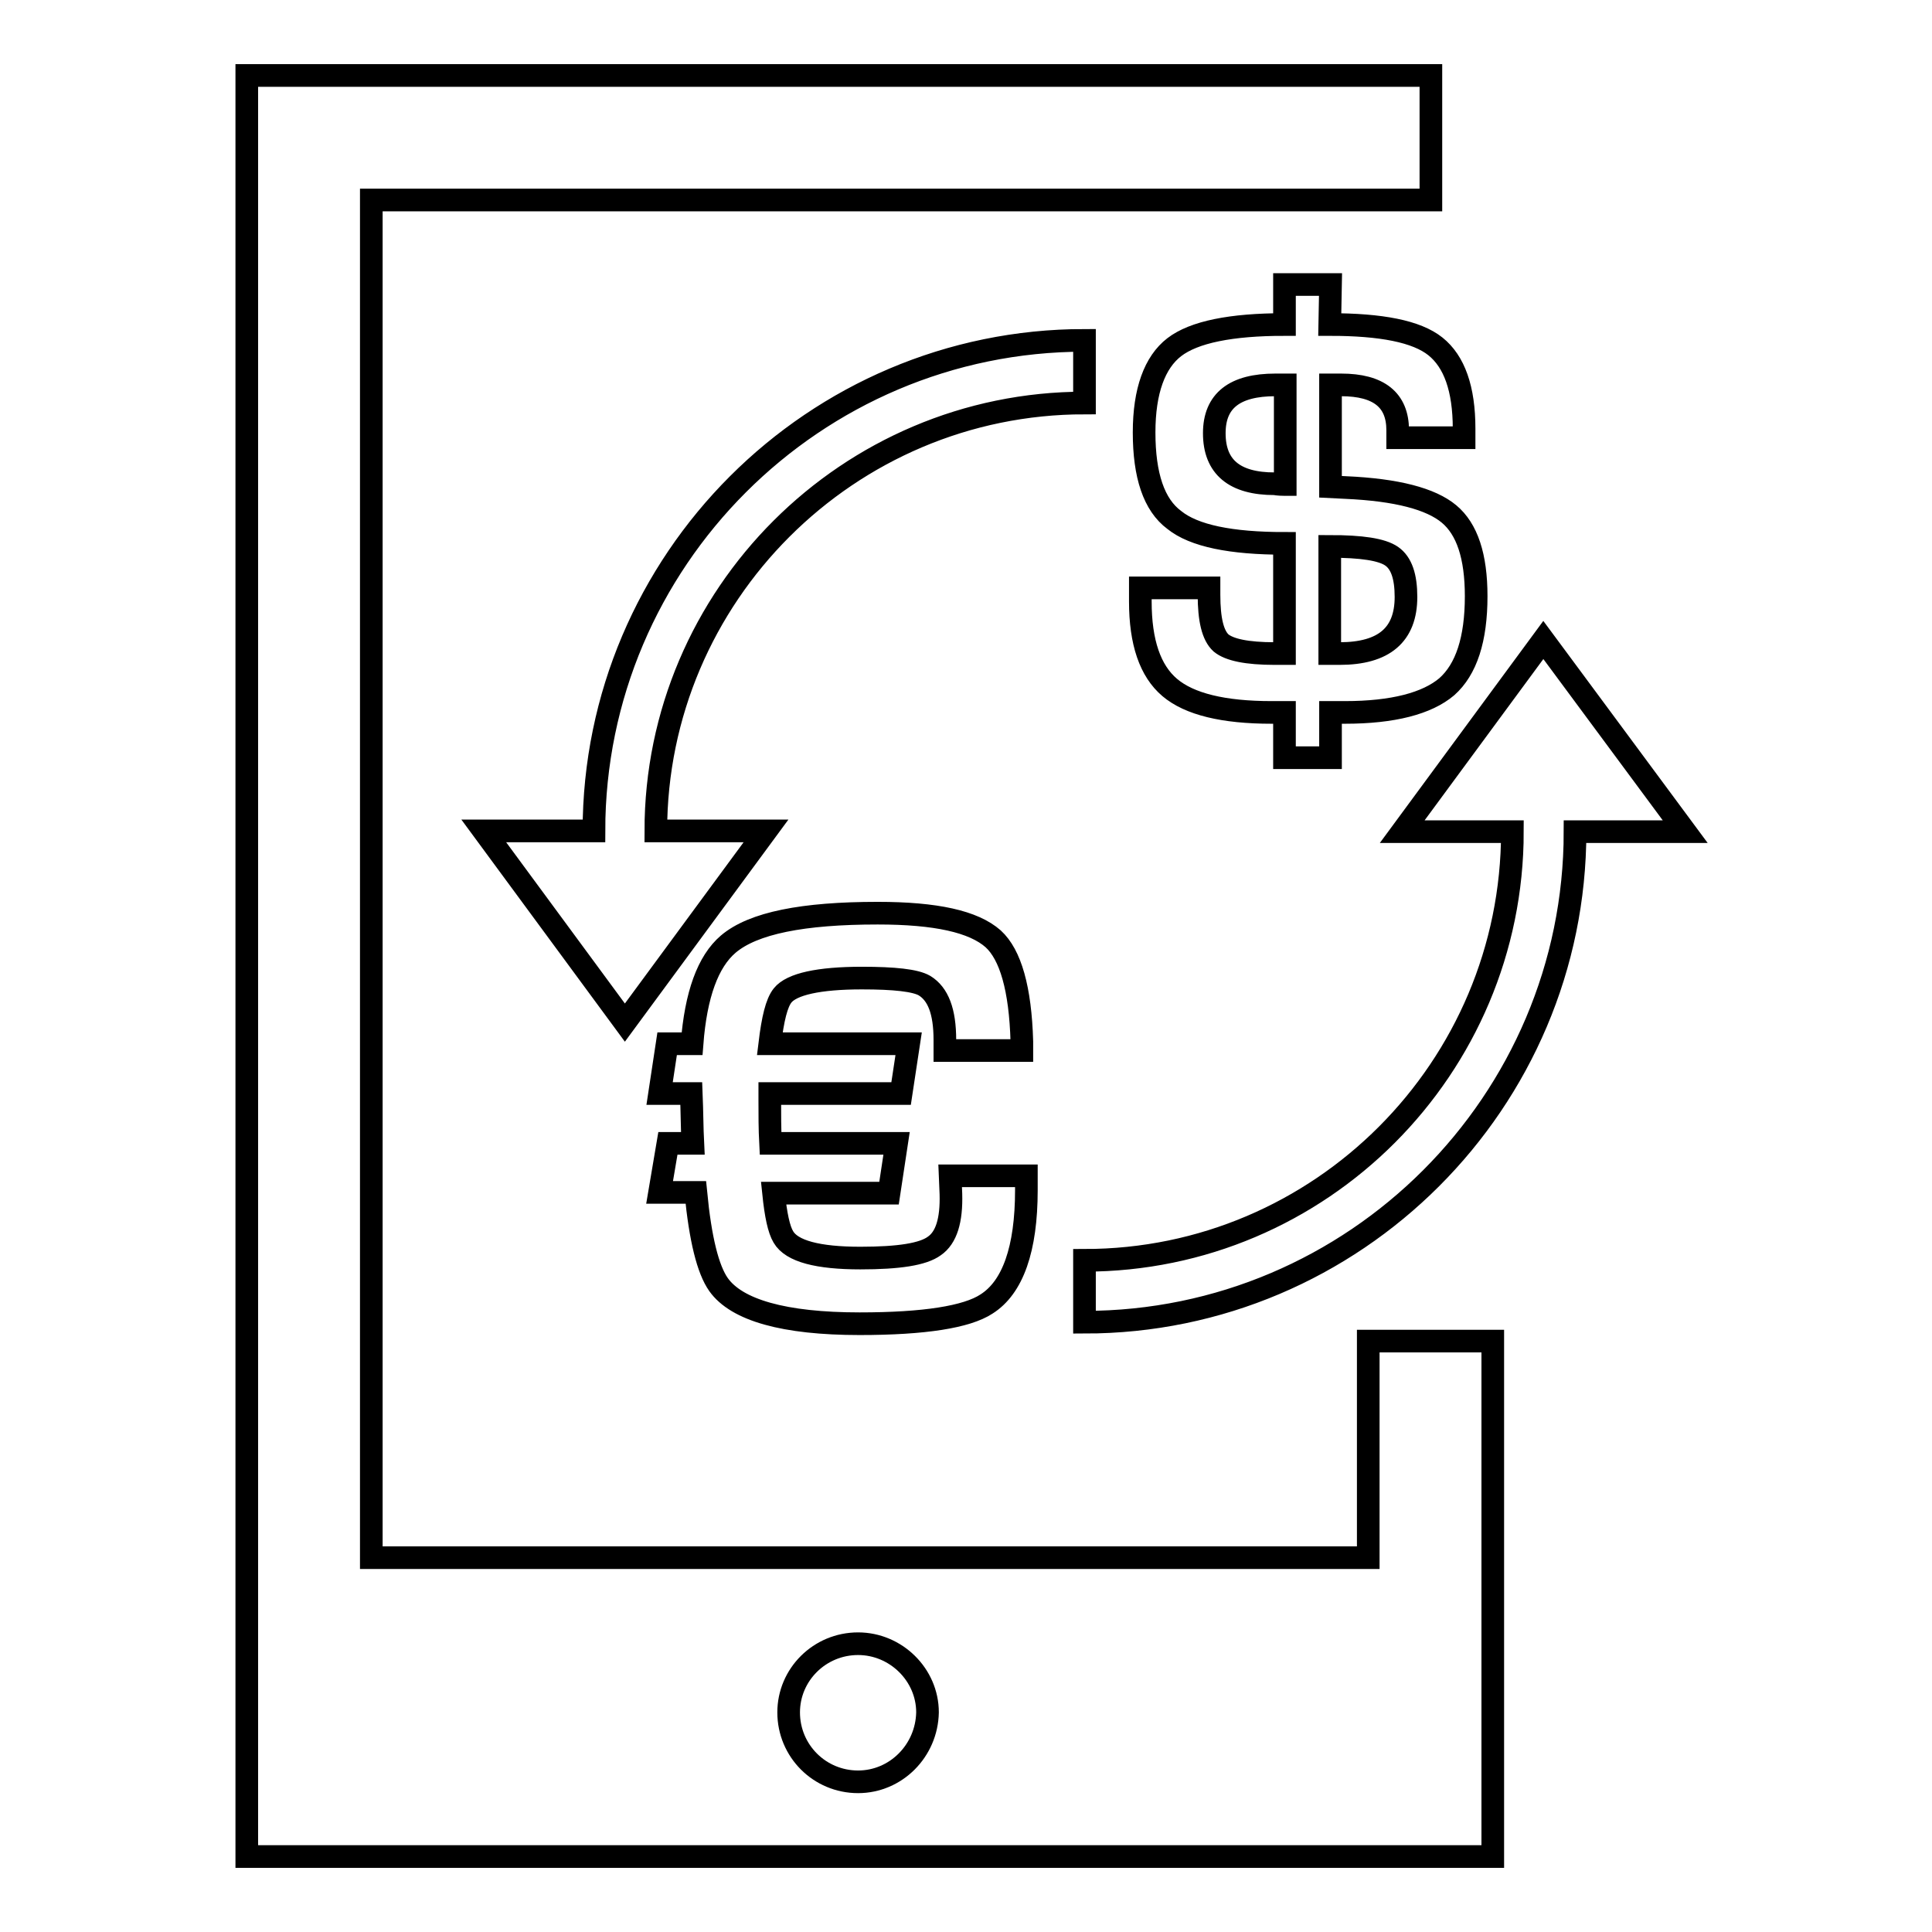 <?xml version="1.0" encoding="utf-8"?>
<!-- Svg Vector Icons : http://www.onlinewebfonts.com/icon -->
<!DOCTYPE svg PUBLIC "-//W3C//DTD SVG 1.1//EN" "http://www.w3.org/Graphics/SVG/1.1/DTD/svg11.dtd">
<svg version="1.1" xmlns="http://www.w3.org/2000/svg" xmlns:xlink="http://www.w3.org/1999/xlink" x="0px" y="0px" viewBox="0 0 256 256" enable-background="new 0 0 256 256" xml:space="preserve">
<g><g><g><path stroke-width="3" fill-opacity="0" stroke="#000000"  d="M176.3,37.7h-6.1V43c-7.1,0-12,1-14.6,3c-2.6,2-4,5.8-4,11.3c0,5.7,1.3,9.6,4,11.6c2.6,2.1,7.5,3.1,14.6,3.1v14.6l-1.3,0c-3.7,0-6-0.5-7.1-1.4c-1.1-1-1.6-3.1-1.6-6.4v-0.9h-9.1l0,1.8c0,5.4,1.3,9.2,3.9,11.4c2.6,2.2,7.1,3.3,13.5,3.3l1.7,0v6h6.1v-6l1.9,0c6.4,0,10.9-1.2,13.5-3.4c2.6-2.3,3.9-6.3,3.9-12c0-5.3-1.2-8.9-3.6-10.9c-2.4-2-6.9-3.2-13.7-3.5l-2-0.1V51h1.4c5,0,7.5,2,7.5,6l0,1h8.8v-1.2c0-5.3-1.3-8.9-3.8-10.9c-2.5-2-7.2-2.9-14-2.9L176.3,37.7L176.3,37.7L176.3,37.7z M170.2,64.2c-0.8,0-1.3-0.1-1.3-0.1c-5.3,0-8-2.2-8-6.7c0-4.3,2.7-6.4,8.1-6.4l1.3,0V64.2L170.2,64.2z M184.4,73.7c1.3,0.9,1.9,2.7,1.9,5.4c0,5-2.9,7.5-8.8,7.5h-1.3V72.4C180.4,72.4,183.1,72.8,184.4,73.7z M88.5,151.5h3.3c-0.1-2-0.1-4.1-0.2-6.6h-4.2l1-6.6h3.3c0.5-6.5,2.1-10.9,4.8-13.2c3.3-2.8,9.9-4.1,19.8-4.1c7.7,0,12.7,1.1,15.3,3.4c2.3,2.1,3.6,6.6,3.8,13.6l0,1.2h-10.2v-1.4c0-3.8-0.9-6.1-2.7-7.2c-1.2-0.7-4-1-8.3-1c-5.7,0-9.3,0.8-10.5,2.3c-0.8,1-1.3,3.1-1.7,6.4h18.4l-1,6.6H102v0.8c0,2,0,3.9,0.1,5.8h16.7l-1,6.6h-15.3c0.3,2.9,0.7,4.8,1.3,5.8c1.1,1.9,4.6,2.8,10.2,2.8c5.1,0,8.3-0.5,9.8-1.6c1.6-1.1,2.3-3.4,2.2-6.9l-0.1-2.4H136v1.9c0,7.8-1.8,12.9-5.3,15.1c-2.6,1.7-8.2,2.6-16.8,2.6c-10,0-16.3-1.8-18.7-5.2c-1.4-2-2.4-6-3-12.2h-4.8L88.5,151.5z M143.7,53.4c-31.3,0-56.8,25.5-56.8,56.7h14.6l-18.7,25.4l-18.7-25.4h14.6c0-35.8,29.2-65,65-65L143.7,53.4L143.7,53.4z M223.3,110.2h-14.6c0,35.8-29.2,65-65,65v-8.2c31.3,0,56.7-25.5,56.7-56.8h-14.6l18.7-25.4L223.3,110.2z M181.3,206.4H49.2V26.5h140.4V10H32.7v236h165.1v-68.3h-16.5L181.3,206.4L181.3,206.4z M113.7,236.1c-5.1,0-9.2-4.1-9.2-9.2c0-5,4.1-9.1,9.2-9.1c5,0,9.2,4.1,9.2,9.1C122.8,232,118.7,236.1,113.7,236.1z"/></g><g></g><g></g><g></g><g></g><g></g><g></g><g></g><g></g><g></g><g></g><g></g><g></g><g></g><g></g><g></g></g></g>
</svg>